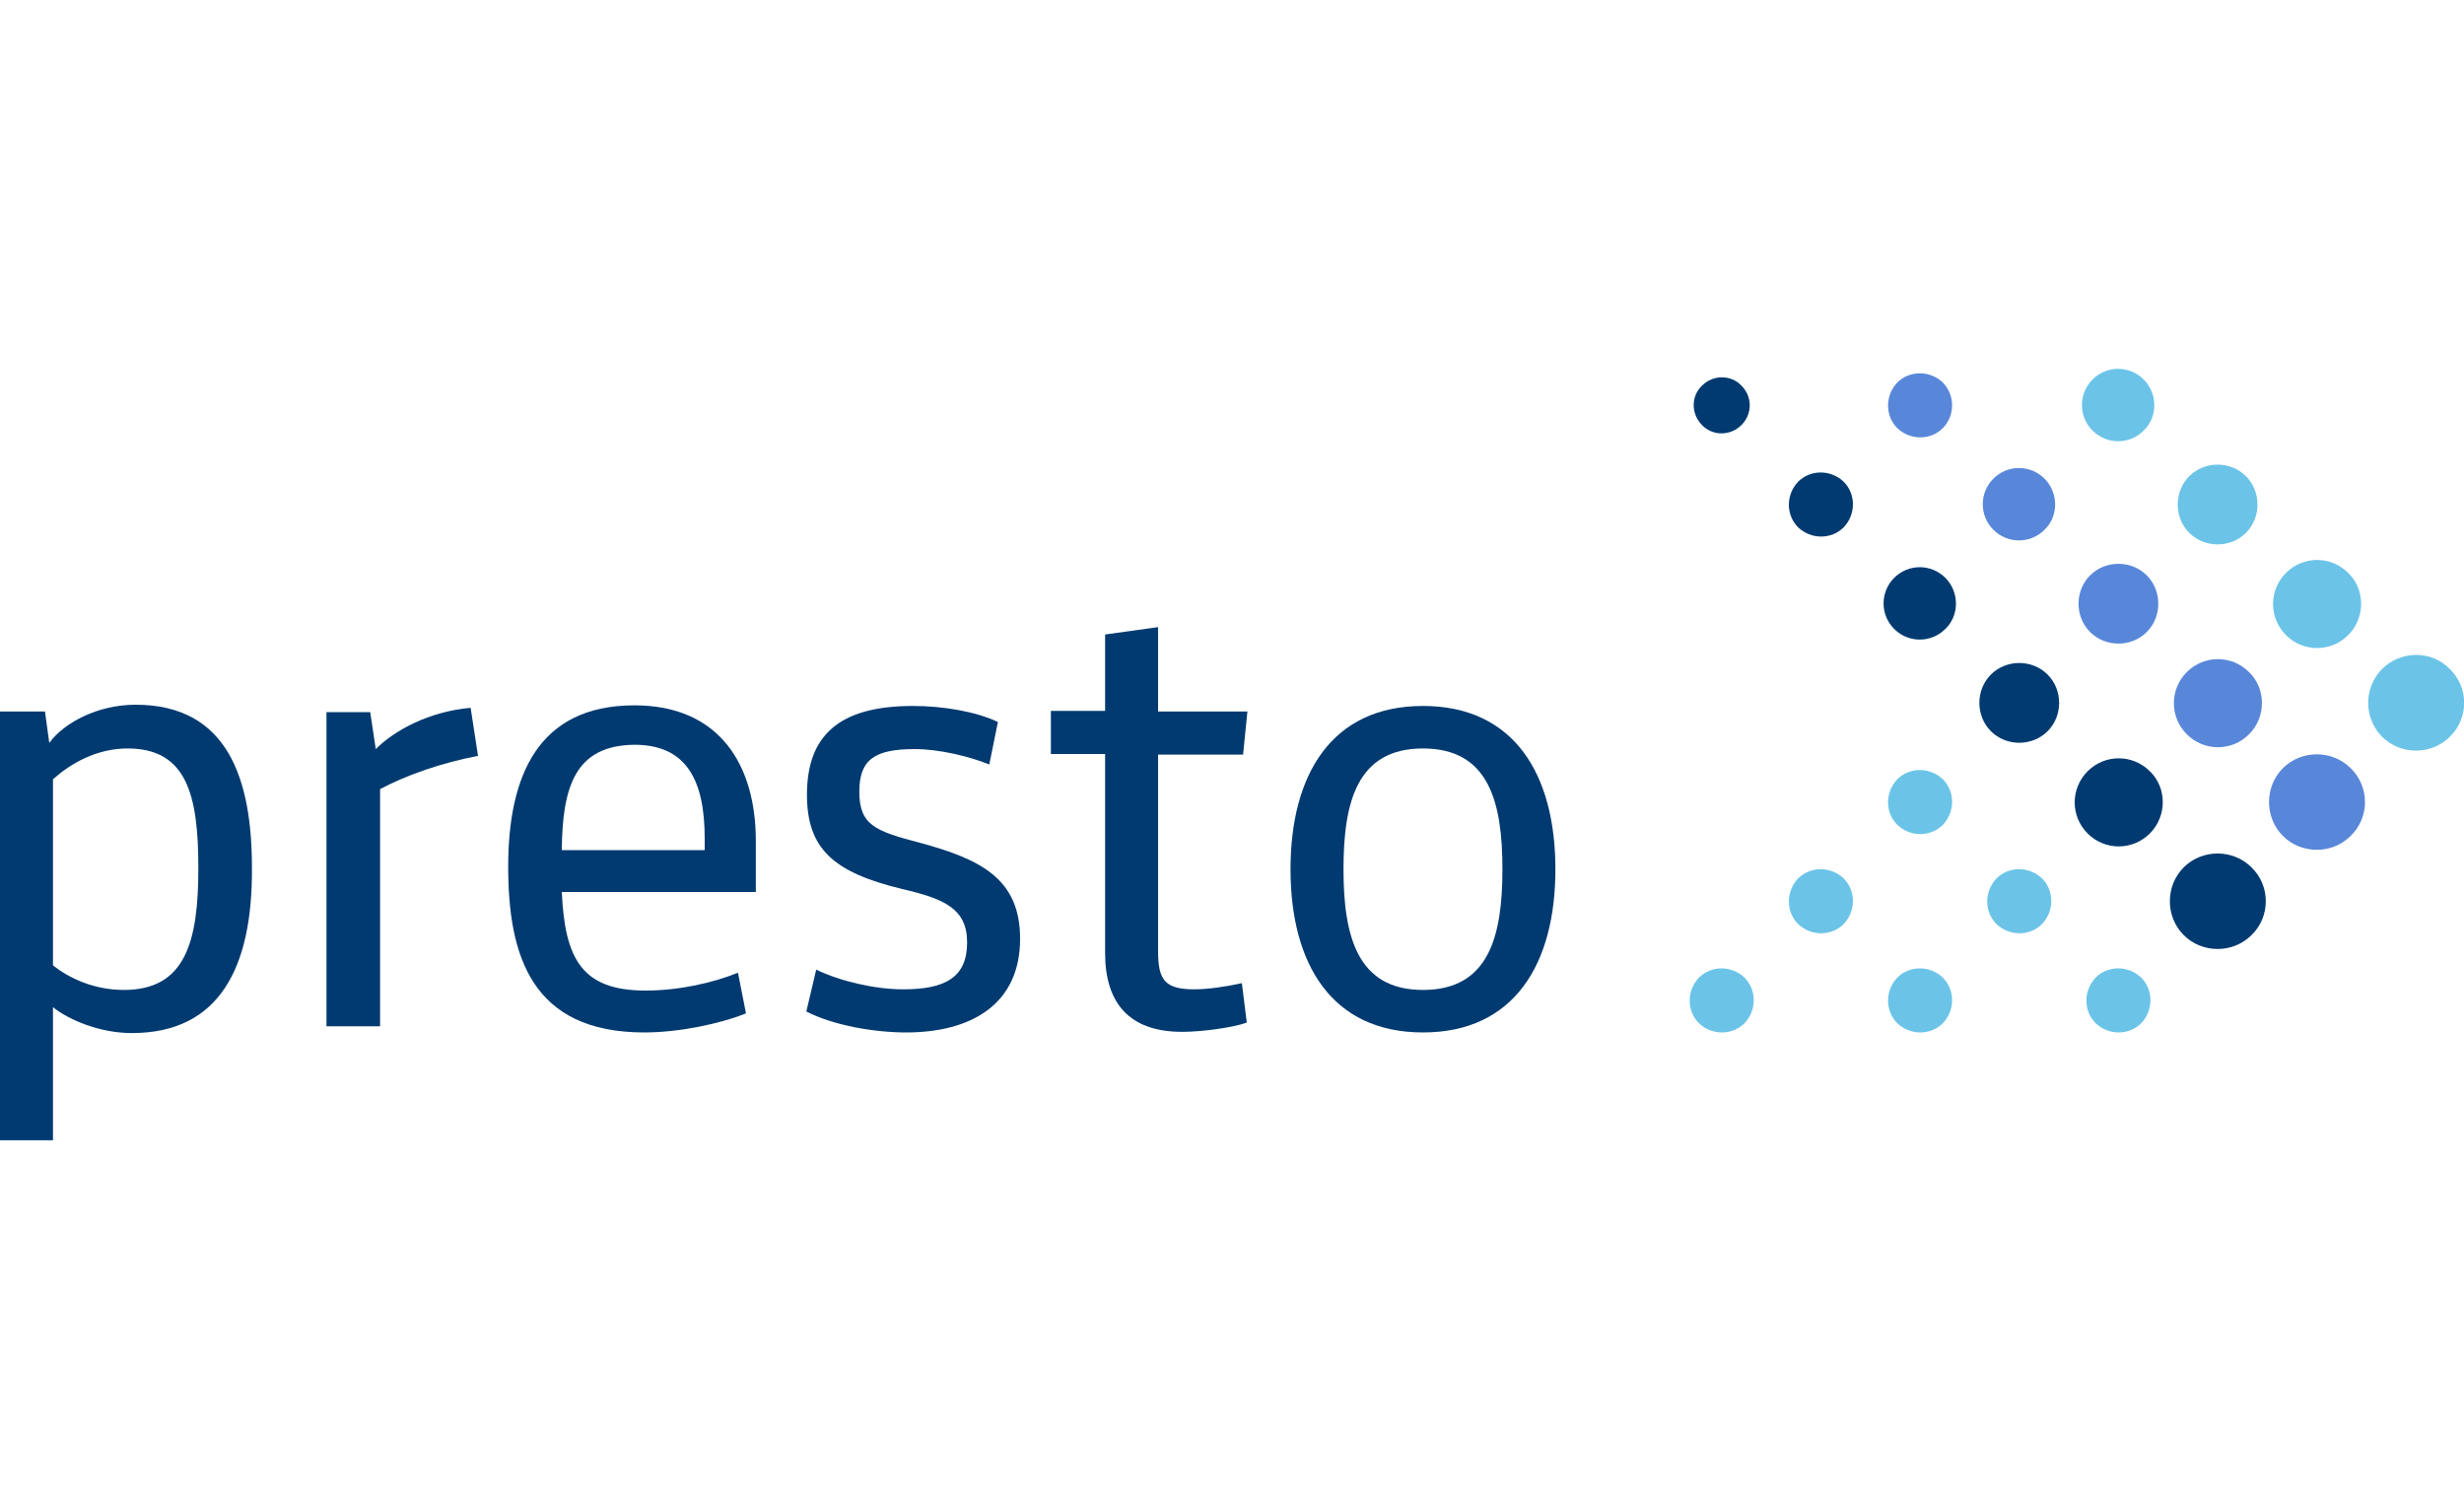 <?xml version="1.0" encoding="UTF-8"?> <!-- Generator: Adobe Illustrator 23.1.0, SVG Export Plug-In . SVG Version: 6.00 Build 0) --> <svg xmlns="http://www.w3.org/2000/svg" xmlns:xlink="http://www.w3.org/1999/xlink" id="Layer_1" x="0px" y="0px" viewBox="0 0 400 245" style="enable-background:new 0 0 400 245;" xml:space="preserve"> <style type="text/css"> .st0{fill:#003A70;} .st1{fill:#6BC4E8;} .st2{fill:#5887DA;} </style> <g> <g> <path class="st0" d="M21.4,167.7c-5.3,0-10.3-2.2-12.8-4.2v21.6H0v-69.6h7.3l0.7,5.1c2.4-3.3,7.9-6.2,14-6.2 c15,0,18.9,12.1,18.9,26.5C41,157.1,35.6,167.7,21.4,167.7z M8.6,156.7c2.6,2.1,6.7,4,11.5,4c10,0,12.1-7.8,12.1-19.8 c0-11.9-1.9-19.4-11.5-19.4c-5.1,0-9.3,2.5-12.1,5V156.7z"></path> <path class="st0" d="M77.6,122.7c-5.8,1.1-11.6,3.1-15.9,5.4v38.5H53v-51h7.1l0.9,6c3.1-3.1,8.7-6.1,15.4-6.7L77.6,122.7z"></path> <path class="st0" d="M91.2,144.8c0.5,10.8,3.2,16,13.6,16c5.5,0,11.1-1.3,15-2.9l1.3,6.6c-4.2,1.7-10.9,3.1-16.5,3.1 c-18.4,0-22.1-12.6-22.1-26.9c0-14.7,4.8-26.2,20.5-26.2c13.9,0,19.7,9.8,19.7,22v8.3H91.2z M91.2,138h23.2v-1.9 c0-9.5-3-15.2-11.4-15.2C93.3,121,91.3,127.8,91.2,138z"></path> <path class="st0" d="M147.1,167.6c-5.1,0-11.7-1.1-16.2-3.4l1.6-6.8c3.9,1.9,9.6,3.2,14.1,3.2c6.8,0,10.4-1.9,10.4-7.6 c0-5.5-3.7-7.1-10.6-8.7c-11.2-2.7-15.4-6.6-15.4-15.3c0-9.6,5.2-14.4,17.2-14.4c4.9,0,10.2,0.9,13.8,2.6l-1.4,6.9 c-3.2-1.3-8.1-2.5-12.1-2.5c-6.5,0-9,1.7-9,6.9c0,5.4,2.5,6.4,9.8,8.3c10,2.7,16.3,5.9,16.3,15.6 C165.6,163,157.7,167.6,147.1,167.6z"></path> <path class="st0" d="M202.4,166c-2.2,0.8-7.2,1.5-10.5,1.5c-8.7,0-12.5-4.8-12.5-12.8v-32.3h-8.8v-7h8.8V103l8.6-1.2v13.7h14.5 l-0.7,7h-13.8v31.9c0,4.7,1.1,6.2,5.9,6.2c2.1,0,5-0.4,7.7-1L202.4,166z"></path> <path class="st0" d="M231,167.6c-14.8,0-21.5-11.1-21.5-26.5c0-15.4,6.7-26.5,21.5-26.5c14.8,0,21.5,11.1,21.5,26.5 C252.5,156.5,245.8,167.6,231,167.6z M231,121.5c-10.7,0-12.9,8.7-12.9,19.6c0,10.8,2.2,19.6,12.9,19.6c10.7,0,12.9-8.7,12.9-19.6 C243.9,130.2,241.7,121.5,231,121.5z"></path> </g> <g> <g> <path class="st1" d="M348,69.9c-2.3,2.3-6,2.3-8.3,0c-2.3-2.3-2.3-6,0-8.3c2.3-2.3,6-2.3,8.3,0C350.3,63.9,350.3,67.7,348,69.9z"></path> <path class="st1" d="M364.6,86.5c-2.5,2.5-6.7,2.5-9.2,0c-2.5-2.5-2.5-6.7,0-9.2c2.5-2.5,6.7-2.5,9.2,0 C367.1,79.8,367.1,84,364.6,86.5z"></path> <path class="st1" d="M381.2,103.1c-2.8,2.8-7.3,2.8-10.1,0c-2.8-2.8-2.8-7.3,0-10.1c2.8-2.8,7.3-2.8,10.1,0 C384,95.7,384,100.3,381.2,103.1z"></path> <path class="st1" d="M397.7,119.6c-3,3-8,3-11,0c-3-3-3-8,0-11c3-3,8-3.1,11,0C400.8,111.6,400.8,116.6,397.7,119.6z"></path> <path class="st2" d="M315.4,69.5c-2,2-5.3,2-7.4,0c-2-2-2-5.3,0-7.4c2-2,5.3-2,7.4,0C317.4,64.2,317.4,67.4,315.4,69.5z"></path> <path class="st2" d="M331.9,86c-2.3,2.3-6,2.3-8.3,0c-2.3-2.3-2.3-6,0-8.3c2.3-2.3,6-2.3,8.3,0C334.2,80,334.2,83.8,331.9,86z"></path> <path class="st2" d="M348.5,102.6c-2.5,2.5-6.7,2.5-9.2,0c-2.5-2.5-2.5-6.7,0-9.2c2.5-2.5,6.7-2.5,9.2,0 C351,95.9,351,100.1,348.5,102.6z"></path> <path class="st2" d="M365.1,119.2c-2.8,2.8-7.3,2.8-10.1,0c-2.8-2.8-2.8-7.3,0-10.1c2.8-2.8,7.3-2.8,10.1,0 C367.9,111.8,367.9,116.4,365.1,119.2z"></path> <path class="st2" d="M381.6,135.7c-3,3-8,3-11,0c-3-3-3-8,0-11c3-3,8-3,11,0C384.7,127.7,384.7,132.7,381.6,135.7z"></path> <path class="st0" d="M282.7,69c-1.8,1.8-4.7,1.8-6.4,0c-1.8-1.8-1.8-4.7,0-6.4c1.8-1.8,4.7-1.8,6.4,0 C284.5,64.4,284.5,67.2,282.7,69z"></path> <path class="st0" d="M299.3,85.6c-2,2-5.3,2-7.4,0c-2-2-2-5.3,0-7.4c2-2,5.3-2,7.4,0C301.3,80.2,301.3,83.5,299.3,85.6z"></path> <path class="st0" d="M315.8,102.1c-2.3,2.3-6,2.3-8.3,0c-2.3-2.3-2.3-6,0-8.3c2.3-2.3,6-2.3,8.3,0 C318.1,96.1,318.1,99.9,315.8,102.1z"></path> <path class="st0" d="M332.4,118.7c-2.5,2.5-6.7,2.5-9.2,0c-2.5-2.5-2.5-6.7,0-9.2c2.5-2.5,6.7-2.5,9.2,0 C334.9,112,334.9,116.2,332.4,118.7z"></path> <path class="st0" d="M349,135.3c-2.8,2.8-7.3,2.8-10.1,0c-2.8-2.8-2.8-7.3,0-10.1c2.8-2.8,7.3-2.8,10.1,0 C351.8,127.9,351.8,132.5,349,135.3z"></path> <path class="st0" d="M365.5,151.8c-3,3-8,3-11,0c-3-3-3-8,0-11c3-3,8-3,11,0C368.6,143.8,368.6,148.8,365.5,151.8z"></path> </g> <g> <path class="st1" d="M315.4,133.9c-2,2-5.3,2-7.4,0c-2-2-2-5.3,0-7.4c2-2,5.3-2,7.4,0C317.4,128.5,317.4,131.8,315.4,133.9z"></path> <path class="st1" d="M299.3,150c-2,2-5.3,2-7.4,0c-2-2-2-5.3,0-7.4c2-2,5.3-2,7.4,0C301.3,144.6,301.3,147.9,299.3,150z"></path> <path class="st1" d="M283.2,166.1c-2,2-5.3,2-7.4,0c-2-2-2-5.3,0-7.4c2-2,5.3-2,7.4,0C285.2,160.7,285.2,164,283.2,166.1z"></path> <path class="st1" d="M315.4,166.1c-2,2-5.3,2-7.4,0c-2-2-2-5.3,0-7.4c2-2,5.3-2,7.4,0C317.4,160.7,317.4,164,315.4,166.1z"></path> <path class="st1" d="M347.6,166.1c-2,2-5.3,2-7.4,0c-2-2-2-5.3,0-7.4c2-2,5.3-2,7.4,0C349.6,160.7,349.6,164,347.6,166.1z"></path> <path class="st1" d="M331.5,150c-2,2-5.3,2-7.4,0c-2-2-2-5.3,0-7.4c2-2,5.3-2,7.4,0C333.5,144.6,333.5,147.9,331.5,150z"></path> </g> </g> </g> </svg> 